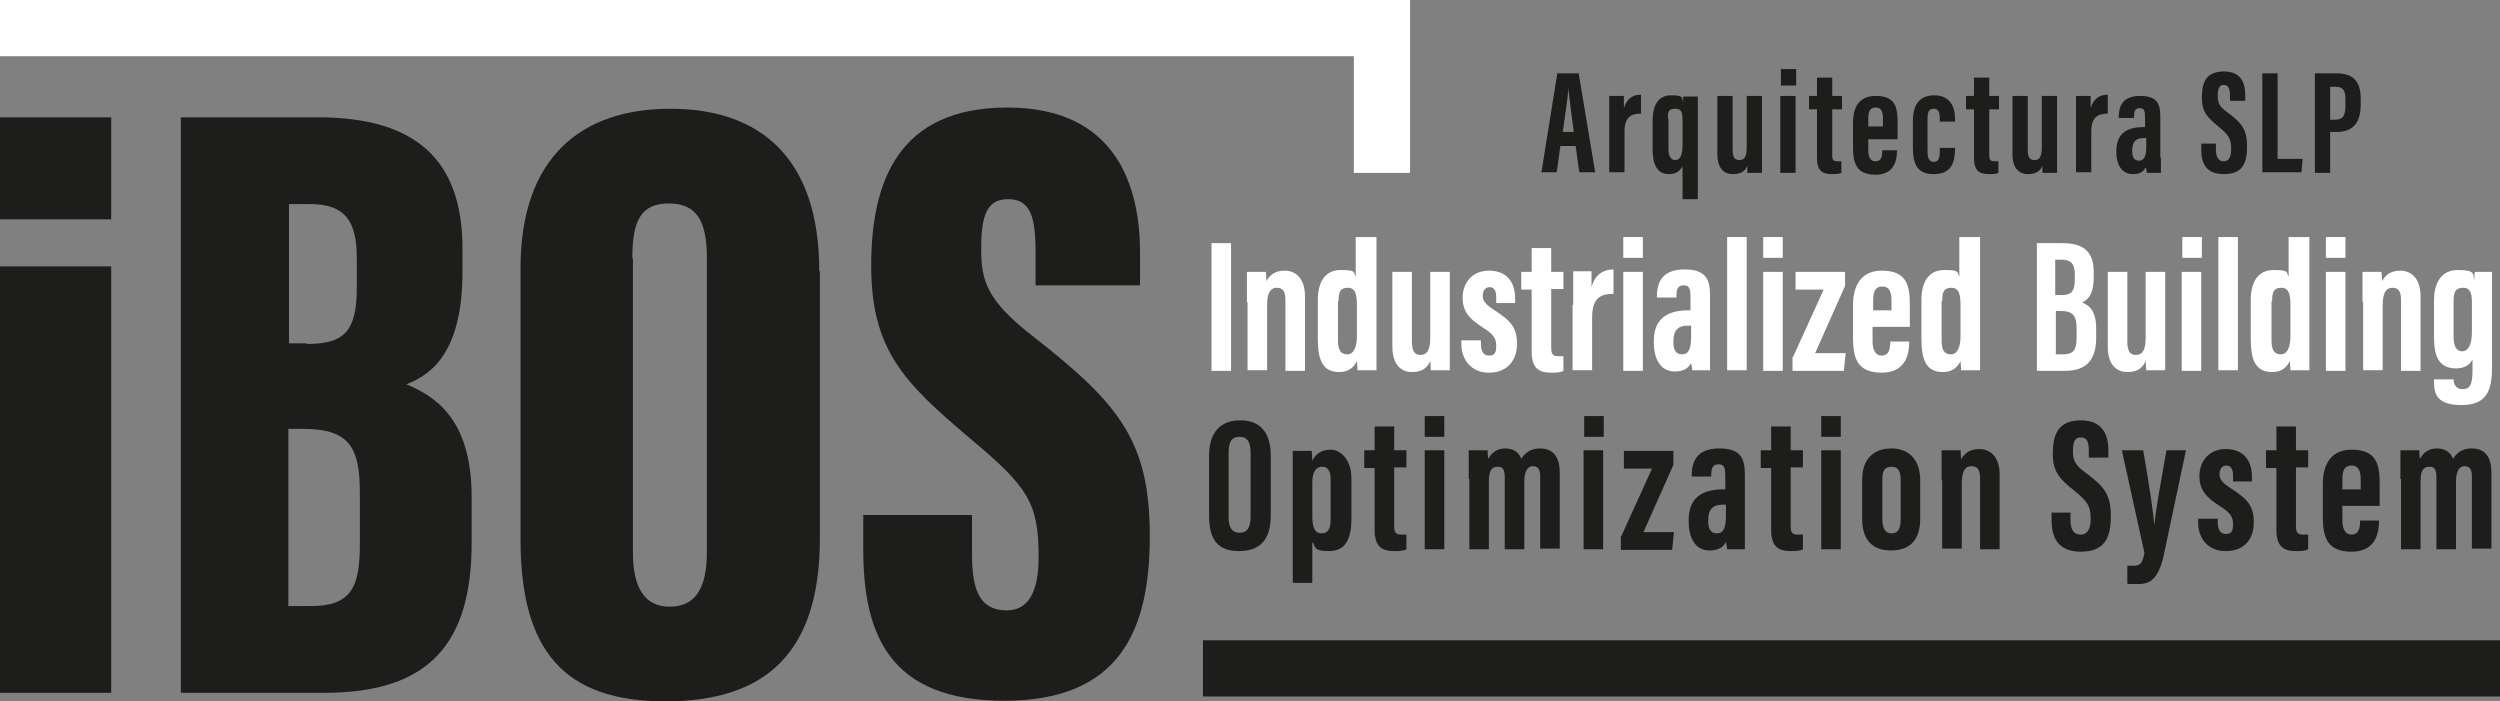 <svg xmlns="http://www.w3.org/2000/svg" id="Capa_2" data-name="Capa 2" viewBox="0 0 409.2 114.8"><rect x="0" y="0" width="409.2" height="114.8" fill="#808080" stroke="none"/><defs><style>      .cls-1 {        fill: #1d1d1b;      }      .cls-1, .cls-2 {        stroke-width: 0px;      }      .cls-2 {        fill: #fff;      }    </style></defs><g id="Capa_1-2" data-name="Capa 1-2"><g><g><path class="cls-1" d="M29.7,19.2h22.3c16,0,23.7,6.9,23.7,21.5v3.7c0,12.8-4.7,16.8-9.2,18.5,4.3,1.8,10.7,5.3,10.7,18.4v7.5c0,16.5-6.9,24.6-24.1,24.6h-23.5V19.2ZM50.2,56.3c6.1,0,8.2-2,8.2-9.2v-4.9c0-6-1.9-8.8-7.7-8.8h-3.4v22.8h2.9,0ZM47.3,99.2h3.6c6.5,0,8-3,8-10v-8.6c0-7.3-1.7-10.4-9.2-10.4h-2.5v29h0Z"></path><path class="cls-1" d="M134.2,44.4v43.7c0,18.7-8.8,26.7-25.3,26.7s-23.7-8.2-23.7-26.5v-44.4c0-18.2,10-26.1,24.5-26.1s24.4,7.8,24.4,26.6ZM103.6,42.3v48.2c0,5.8,2,8.8,6,8.8s6.1-2.7,6.1-8.9v-48.2c0-5.9-1.6-8.9-6.2-8.9s-6,2.8-6,9h0Z"></path><path class="cls-1" d="M159.1,84.3v6.5c0,6.2,1.5,9.1,5.7,9.1s5.2-4.3,5.2-8.7c0-8.9-1.7-11.5-11.3-19.5-10.6-9-16.1-14.3-16.1-28.2s4.5-25.9,22.3-25.9,21.7,12.9,21.7,23.7v5.4h-17.1v-5.6c0-5.7-.9-8.5-4.5-8.5s-4.4,2.9-4.4,8.2,1,8.5,8.8,14.5c13.9,10.9,18.8,17,18.8,32.5s-5,26.9-23.8,26.9-23.1-10.8-23.1-24.8v-5.6h17.7,0Z"></path></g><polygon class="cls-2" points="221.6 28.3 230.8 28.3 230.8 0 0 0 0 9.2 221.6 9.2 221.6 28.3"></polygon><g><path class="cls-2" d="M201.5,39.8v20.9h-3.2v-20.9h3.2Z"></path><path class="cls-2" d="M204.1,49.5c0-3.3,0-4.3,0-5h3.1c0,.4.1,1,.1,1.5.5-.9,1.3-1.7,3-1.7s3.3,1.2,3.3,4.2v12.2h-3.2v-11.6c0-1.5-.5-2-1.4-2s-1.6.6-1.6,2.8v10.7h-3.2v-11.2h0Z"></path><path class="cls-2" d="M225.3,38.8v17.3c0,2.5,0,3.6,0,4.5h-3.1c0-.4-.1-1.3-.1-1.5-.5,1-1.3,1.8-2.9,1.8-2.9,0-3.5-2.3-3.5-5.5v-6.3c0-2.8,1.1-4.9,3.7-4.9s2.1.3,2.5,1.1v-6.5h3.2ZM219,49.3v6.4c0,1.5.4,2.3,1.5,2.3s1.6-1.2,1.6-3v-5c0-1.7-.2-2.9-1.5-2.9s-1.5.8-1.5,2.2h0Z"></path><path class="cls-2" d="M237.3,55.9c0,2.4,0,3.9,0,4.7h-3.1c0-.3-.1-1.1-.1-1.5-.6,1.4-1.7,1.8-3,1.8s-3.2-.7-3.2-4.2v-12.2h3.2v11.4c0,1.5.4,2.2,1.4,2.2s1.6-.7,1.6-2.8v-10.8h3.2v11.5h0Z"></path><path class="cls-2" d="M242.4,55.6v.7c0,1,.3,1.9,1.3,1.9s1.2-.5,1.2-1.6-.3-1.8-2.2-3c-2.2-1.4-3.3-2.6-3.3-4.9s1.5-4.4,4.3-4.4,4.3,1.7,4.3,4.6v.7h-3.1v-1c0-1.1-.4-1.6-1.1-1.6s-1.1.6-1.1,1.4.3,1.3,1.8,2.3c2.8,1.8,3.8,2.9,3.8,5.6s-1.6,4.7-4.6,4.7-4.5-2.3-4.5-4.6v-.7h3.2,0Z"></path><path class="cls-2" d="M249,44.5h1.7v-3.9h3.2v3.9h2v2.8h-2v9.6c0,.8.1,1.4,1.1,1.4s.7,0,.9,0v2.4c-.5.3-1.4.3-2,.3-2,0-3.2-.7-3.2-3.5v-10.1h-1.7v-2.8h0Z"></path><path class="cls-2" d="M257.5,49.9c0-2.7,0-3.8,0-5.5h3c0,.3,0,1.7,0,2.6.6-2.2,2.1-2.9,3.6-2.9v4c-1.9,0-3.5.5-3.5,3.8v8.7h-3.2v-10.7h0Z"></path><path class="cls-2" d="M265.7,44.5h3.2v16.2h-3.2v-16.2ZM265.7,38.8h3.2v3.4h-3.2v-3.4Z"></path><path class="cls-2" d="M279.9,57.3c0,1,0,2.7,0,3.3h-2.9c0-.3-.2-1-.2-1.2-.5,1-1.4,1.4-2.7,1.4-2.4,0-3.4-2.2-3.4-4.7v-.3c0-4,2.7-5,5.6-5h.4v-2.1c0-1.3-.1-2-1.1-2s-1.2.7-1.2,1.7v.3h-3.2v-.2c0-2.3.9-4.4,4.5-4.4s4.2,1.7,4.2,4.3v8.8h0ZM276.8,53.3h-.5c-1.5,0-2.4.6-2.4,2.6v.2c0,1.1.4,1.9,1.4,1.9s1.5-.7,1.5-2.9v-1.8h0Z"></path><path class="cls-2" d="M282.7,60.6v-21.8h3.2v21.8h-3.2Z"></path><path class="cls-2" d="M288.6,44.5h3.2v16.2h-3.2v-16.2ZM288.6,38.8h3.2v3.4h-3.2v-3.4Z"></path><path class="cls-2" d="M293.5,58.4l5-11h-4.6v-2.9h8.1v2.3l-4.9,11h5l-.3,2.9h-8.4v-2.2h0Z"></path><path class="cls-2" d="M306.5,53.4v2.4c0,1.2.3,2.4,1.5,2.4s1.4-1.1,1.4-2.3h0c0,0,3.1,0,3.1,0h0c0,1.8-.4,5.1-4.5,5.1s-4.7-2.5-4.7-5.8v-5.3c0-2.2.7-5.6,4.7-5.6s4.6,2.3,4.6,5.5v3.7s-6.1,0-6.1,0ZM309.6,50.9v-1.7c0-1.5-.4-2.3-1.5-2.3s-1.5.7-1.5,2.3v1.6h3Z"></path><path class="cls-2" d="M324.1,38.8v17.3c0,2.5,0,3.6,0,4.5h-3.1c0-.4-.1-1.3-.1-1.5-.5,1-1.3,1.8-2.9,1.8-2.9,0-3.5-2.3-3.5-5.5v-6.3c0-2.8,1.1-4.9,3.7-4.9s2.1.3,2.5,1.1v-6.5h3.2ZM317.8,49.3v6.4c0,1.5.4,2.3,1.5,2.3s1.6-1.2,1.6-3v-5c0-1.7-.2-2.9-1.5-2.9s-1.5.8-1.5,2.2h0Z"></path><path class="cls-2" d="M333.4,39.8h4.3c3.6,0,5,1.7,5,4.7v.8c0,3-1,3.8-1.9,4.2.9.4,2.3,1.1,2.3,4.2v1.6c0,3.5-1.5,5.4-5.1,5.4h-4.6v-20.9h0ZM337.3,48.3c1.8,0,2.3-.6,2.3-2.6v-.8c0-1.7-.6-2.4-2.2-2.4h-1v5.8h.8ZM336.5,58h1.1c1.9,0,2.3-.8,2.3-2.8v-1.4c0-2-.5-2.9-2.6-2.9h-.8v7.1h0Z"></path><path class="cls-2" d="M354.4,55.9c0,2.4,0,3.9,0,4.7h-3.1c0-.3-.1-1.1-.1-1.5-.6,1.4-1.7,1.8-3,1.8s-3.2-.7-3.2-4.2v-12.2h3.2v11.4c0,1.5.4,2.2,1.4,2.2s1.6-.7,1.6-2.8v-10.8h3.2v11.5h0Z"></path><path class="cls-2" d="M357.1,44.5h3.2v16.2h-3.2v-16.2ZM357.2,38.8h3.2v3.4h-3.2v-3.4Z"></path><path class="cls-2" d="M363.1,60.6v-21.8h3.2v21.8h-3.2Z"></path><path class="cls-2" d="M378,38.8v17.3c0,2.5,0,3.6,0,4.5h-3.1c0-.4-.1-1.3-.1-1.5-.5,1-1.3,1.8-2.9,1.8-2.9,0-3.5-2.3-3.5-5.5v-6.3c0-2.8,1.1-4.9,3.7-4.9s2.1.3,2.5,1.1v-6.5h3.2ZM371.8,49.3v6.4c0,1.5.4,2.3,1.5,2.3s1.6-1.2,1.6-3v-5c0-1.7-.2-2.9-1.5-2.9s-1.5.8-1.5,2.2h0Z"></path><path class="cls-2" d="M380.7,44.5h3.2v16.2h-3.2v-16.2ZM380.7,38.8h3.2v3.4h-3.2v-3.4Z"></path><path class="cls-2" d="M386.7,49.5c0-3.3,0-4.3,0-5h3.1c0,.4.1,1,.1,1.5.5-.9,1.3-1.7,3-1.7s3.3,1.2,3.3,4.2v12.2h-3.2v-11.6c0-1.5-.5-2-1.4-2s-1.6.6-1.6,2.8v10.7h-3.2v-11.2h0Z"></path><path class="cls-2" d="M407.9,59.7c0,3.6-.4,6.6-5,6.6s-4.5-2.4-4.5-4.2h0c0,0,3.2,0,3.2,0h0c0,.5.2,1.6,1.5,1.6s1.6-1,1.6-3.1v-1.8c-.4.9-1.3,1.5-2.7,1.5-3,0-3.6-2.3-3.6-5.1v-6.1c0-2.2.8-4.9,3.9-4.9s2.4.8,2.7,1.7c0-.5,0-1.2.1-1.4h2.8c0,1,0,2.3,0,4v11.2h0ZM401.6,49.3v5.7c0,1.6.4,2.5,1.4,2.5s1.6-1.1,1.6-3.1v-4.7c0-1.4-.1-2.6-1.4-2.6s-1.6.7-1.6,2.2h0Z"></path><path class="cls-1" d="M208,74.6v9.7c0,4-1.7,5.9-5.2,5.9s-4.9-1.9-4.9-5.8v-9.8c0-4,2-5.8,5.1-5.8s5,1.8,5,5.8ZM201.1,74.2v10.5c0,1.7.6,2.5,1.8,2.5s1.8-.8,1.8-2.6v-10.5c0-1.7-.5-2.6-1.8-2.6s-1.8.8-1.8,2.6h0Z"></path><path class="cls-1" d="M214.8,88.8v6.6h-3.2v-17c0-2.2,0-3.7,0-4.6h3.1c0,.3.1,1,.1,1.6.5-1,1.4-1.8,3-1.8s3.4,1.6,3.4,4.7v6.6c0,3.7-1.2,5.3-3.7,5.3s-2.2-.7-2.6-1.4h0ZM217.8,84.9v-6.4c0-1.5-.5-2.1-1.4-2.1s-1.6.7-1.6,2.5v5.6c0,1.6.3,2.8,1.5,2.8s1.5-.9,1.5-2.4Z"></path><path class="cls-1" d="M223.3,73.7h1.7v-3.9h3.2v3.9h2v2.8h-2v9.6c0,.8.1,1.4,1.1,1.4s.7,0,.9,0v2.4c-.5.3-1.4.3-2,.3-2,0-3.2-.7-3.2-3.5v-10.1h-1.7v-2.8h0Z"></path><path class="cls-1" d="M233.2,73.7h3.2v16.2h-3.2v-16.2ZM233.2,68.1h3.2v3.4h-3.2v-3.4Z"></path><path class="cls-1" d="M240.4,78.4c0-3.2,0-4,0-4.7h3.1c0,.5,0,.9.1,1.4.6-1.1,1.5-1.7,2.8-1.7s2.2.6,2.6,1.7c.6-.9,1.4-1.7,3.1-1.7s3.2.9,3.2,4v12.4h-3.2v-11.8c0-1.1-.3-1.7-1.2-1.7s-1.4.9-1.4,2.5v11.1h-3.2v-11.7c0-1.5-.4-1.8-1.2-1.8-1.1,0-1.4.9-1.4,2.4v11.1h-3.2v-11.5h0Z"></path><path class="cls-1" d="M259.2,73.7h3.2v16.2h-3.2v-16.2ZM259.3,68.1h3.2v3.4h-3.2v-3.4Z"></path><path class="cls-1" d="M265.4,87.7l5-11h-4.6v-2.9h8.1v2.3l-4.9,11h5l-.3,2.9h-8.4v-2.2h0Z"></path><path class="cls-1" d="M285.6,86.6c0,1,0,2.7,0,3.3h-2.9c0-.3-.2-1-.2-1.2-.5,1-1.4,1.4-2.7,1.4-2.4,0-3.4-2.2-3.4-4.7v-.3c0-4,2.7-5,5.6-5h.4v-2.1c0-1.3-.1-2-1.1-2s-1.2.7-1.2,1.7v.3h-3.2v-.2c0-2.3.9-4.4,4.5-4.4s4.2,1.7,4.2,4.3v8.8h0ZM282.5,82.6h-.5c-1.5,0-2.4.6-2.4,2.6v.2c0,1.1.4,1.9,1.4,1.9s1.5-.7,1.5-2.9v-1.8h0Z"></path><path class="cls-1" d="M288.2,73.7h1.7v-3.9h3.2v3.9h2v2.8h-2v9.6c0,.8.1,1.4,1.1,1.4s.7,0,.9,0v2.4c-.5.3-1.4.3-2,.3-2,0-3.2-.7-3.2-3.5v-10.1h-1.7v-2.8h0Z"></path><path class="cls-1" d="M298.1,73.7h3.2v16.2h-3.2v-16.2ZM298.1,68.1h3.2v3.4h-3.2v-3.4Z"></path><path class="cls-1" d="M314.3,78.7v6.2c0,3.5-1.7,5.2-4.8,5.2s-4.7-1.8-4.7-5.2v-6.4c0-3.5,2-5.1,4.8-5.1s4.7,1.8,4.7,5.2h0ZM308.1,78.5v6.5c0,1.3.4,2.3,1.5,2.3s1.5-.8,1.5-2.3v-6.5c0-1.2-.3-2.1-1.5-2.1s-1.5.7-1.5,2.2h0Z"></path><path class="cls-1" d="M317.8,78.7c0-3.3,0-4.3,0-5h3.1c0,.4.1,1,.1,1.5.5-.9,1.3-1.7,3-1.7s3.3,1.2,3.3,4.2v12.2h-3.2v-11.6c0-1.5-.5-2-1.4-2s-1.6.6-1.6,2.8v10.7h-3.2v-11.2h0Z"></path><path class="cls-1" d="M338.9,83.8v1.3c0,1.6.5,2.4,1.7,2.4s1.6-1.2,1.6-2.5c0-2.2-.5-2.9-2.7-4.7-2.2-1.8-3.5-2.9-3.5-6s.8-5.5,4.6-5.5,4.5,2.7,4.5,5v1.1h-3.2v-1c0-1.4-.2-2.3-1.3-2.3s-1.3.9-1.3,2.3.3,2.2,2.1,3.5c3.1,2.3,4.1,3.6,4.1,7.1s-1,5.8-4.9,5.8-4.8-2.5-4.8-5.2v-1.2h3.2,0Z"></path><path class="cls-1" d="M350.8,73.7c.9,5.3,1.7,10.2,1.8,12.3h0c.3-2.8.9-6,2-12.3h3.2l-3.6,17c-1,4.7-2.7,4.9-4.5,4.9s-1.1,0-1.5-.1v-2.9s.6,0,1,0c1,0,1.5-.3,1.8-2.1l-3.7-16.8h3.5Z"></path><path class="cls-1" d="M363,84.8v.7c0,1,.3,1.9,1.3,1.9s1.2-.5,1.2-1.6-.3-1.8-2.2-3c-2.2-1.4-3.3-2.6-3.3-4.9s1.5-4.4,4.3-4.4,4.3,1.7,4.3,4.6v.7h-3.1v-1c0-1.1-.4-1.6-1.1-1.6s-1.1.6-1.1,1.4.3,1.3,1.8,2.3c2.8,1.8,3.8,2.9,3.8,5.6s-1.5,4.7-4.6,4.7-4.5-2.3-4.5-4.6v-.7h3.2,0Z"></path><path class="cls-1" d="M370.9,73.7h1.7v-3.9h3.2v3.9h2v2.8h-2v9.6c0,.8.1,1.4,1.1,1.4s.7,0,.9,0v2.4c-.5.3-1.4.3-2,.3-2,0-3.2-.7-3.2-3.5v-10.1h-1.7v-2.8h0Z"></path><path class="cls-1" d="M383.4,82.7v2.4c0,1.2.3,2.4,1.5,2.4s1.4-1.1,1.4-2.3h0c0,0,3.1,0,3.1,0h0c0,1.8-.4,5.1-4.5,5.1s-4.7-2.5-4.7-5.8v-5.3c0-2.2.7-5.6,4.7-5.6s4.6,2.3,4.6,5.5v3.7s-6.1,0-6.1,0ZM386.4,80.2v-1.7c0-1.5-.4-2.3-1.5-2.3s-1.5.7-1.5,2.3v1.6h3Z"></path><path class="cls-1" d="M392.9,78.4c0-3.2,0-4,0-4.7h3.1c0,.5,0,.9.1,1.4.6-1.1,1.5-1.7,2.8-1.7s2.2.6,2.6,1.7c.6-.9,1.4-1.7,3.1-1.7s3.2.9,3.2,4v12.4h-3.2v-11.8c0-1.1-.3-1.7-1.2-1.7s-1.4.9-1.4,2.5v11.1h-3.2v-11.7c0-1.5-.4-1.8-1.2-1.8-1.1,0-1.4.9-1.4,2.4v11.1h-3.2v-11.5h0Z"></path></g><rect class="cls-1" x="196.9" y="104.8" width="212.4" height="9.2"></rect></g><g><path class="cls-1" d="M255.4,23.9l-.6,4.3h-2.5l2.6-16.2h3.5l2.7,16.2h-2.6l-.6-4.3h-2.5,0ZM257.6,21.6c-.4-2.8-.7-5.4-.9-7.2h0c0,1.3-.6,4.8-.9,7.2h1.9Z"></path><path class="cls-1" d="M263.4,20c0-2.1,0-3,0-4.3h2.4c0,.2,0,1.4,0,2,.5-1.7,1.6-2.2,2.8-2.2v3.1c-1.4,0-2.7.4-2.7,2.9v6.7h-2.5v-8.3h0Z"></path><path class="cls-1" d="M275.4,27.2c-.4.8-1.1,1.3-2.2,1.3-2.3,0-2.7-2.1-2.7-4.3v-4.5c0-2.1.7-4.1,3-4.1s1.7.5,2,1.1c0-.3,0-.6,0-.9h2.4c0,.8,0,2.2,0,4.1v12.7h-2.5v-5.3h0ZM273.1,19.4v5c0,1,.3,1.8,1.1,1.8s1.2-.8,1.2-2.4v-3.9c0-1.2,0-2.1-1.2-2.1s-1.2.6-1.2,1.7h0Z"></path><path class="cls-1" d="M288.4,24.6c0,1.8,0,3,0,3.7h-2.4c0-.3,0-.8,0-1.2-.4,1.1-1.3,1.4-2.4,1.4s-2.5-.6-2.5-3.3v-9.5h2.5v8.8c0,1.2.3,1.7,1.1,1.7s1.2-.5,1.2-2.1v-8.4h2.5v8.9h0Z"></path><path class="cls-1" d="M291.4,15.7h2.5v12.6h-2.5s0-12.6,0-12.6ZM291.5,11.3h2.5v2.7h-2.5v-2.7Z"></path><path class="cls-1" d="M296.1,15.7h1.3v-3h2.5v3h1.6v2.2h-1.6v7.4c0,.6,0,1.1.8,1.1s.5,0,.7,0v1.9c-.4.2-1.1.2-1.5.2-1.6,0-2.5-.5-2.5-2.7v-7.9h-1.3v-2.2h0Z"></path><path class="cls-1" d="M305.8,22.7v1.8c0,1,.2,1.9,1.2,1.9s1.1-.9,1.1-1.8h0c0,0,2.4,0,2.4,0h0c0,1.4-.3,4-3.5,4s-3.7-2-3.7-4.5v-4.1c0-1.7.5-4.3,3.7-4.3s3.6,1.8,3.6,4.3v2.8h-4.8ZM308.2,20.7v-1.3c0-1.2-.3-1.8-1.2-1.8s-1.2.6-1.2,1.8v1.3h2.4Z"></path><path class="cls-1" d="M320,24.1v.2c0,2.3-.6,4.2-3.5,4.2s-3.4-1.9-3.4-4.5v-4.3c0-2,.7-4.1,3.5-4.1s3.4,2.2,3.4,3.8v.5h-2.5v-.5c0-1-.2-1.6-1-1.6s-1,.6-1,1.6v5.4c0,.9.2,1.7,1,1.7s1-.6,1-1.7v-.6h2.5Z"></path><path class="cls-1" d="M321.8,15.7h1.3v-3h2.5v3h1.6v2.2h-1.6v7.4c0,.6,0,1.1.8,1.1s.5,0,.7,0v1.9c-.4.2-1.1.2-1.5.2-1.6,0-2.5-.5-2.5-2.7v-7.9h-1.3v-2.2h0Z"></path><path class="cls-1" d="M336.7,24.6c0,1.8,0,3,0,3.7h-2.4c0-.3,0-.8,0-1.2-.4,1.1-1.3,1.4-2.4,1.4s-2.5-.6-2.5-3.3v-9.5h2.5v8.8c0,1.2.3,1.7,1.1,1.7s1.2-.5,1.2-2.1v-8.4h2.5v8.9h0Z"></path><path class="cls-1" d="M339.8,20c0-2.1,0-3,0-4.3h2.4c0,.2,0,1.4,0,2,.5-1.7,1.6-2.2,2.8-2.2v3.1c-1.4,0-2.7.4-2.7,2.9v6.7h-2.5v-8.3h0Z"></path><path class="cls-1" d="M353.7,25.7c0,.8,0,2.1,0,2.6h-2.3c0-.2-.1-.7-.2-.9-.4.8-1.1,1.1-2.1,1.1-1.9,0-2.7-1.7-2.7-3.6v-.2c0-3.1,2.1-3.9,4.4-3.9h.3v-1.6c0-1-.1-1.5-.9-1.5s-.9.6-.9,1.4v.2h-2.5v-.2c0-1.8.7-3.4,3.5-3.4s3.3,1.3,3.3,3.4v6.8h0ZM351.3,22.6h-.4c-1.1,0-1.9.4-1.9,2v.2c0,.9.3,1.5,1.1,1.5s1.2-.6,1.2-2.3v-1.4h0Z"></path><path class="cls-1" d="M362.7,23.5v1c0,1.2.4,1.9,1.3,1.9s1.2-.9,1.2-2c0-1.7-.4-2.3-2.1-3.7-1.7-1.4-2.7-2.3-2.7-4.7s.6-4.3,3.6-4.3,3.5,2.1,3.5,3.9v.9h-2.5v-.8c0-1.1-.2-1.8-1-1.8s-1,.7-1,1.8.2,1.7,1.6,2.7c2.4,1.8,3.2,2.8,3.2,5.6s-.8,4.5-3.8,4.5-3.7-1.9-3.7-4v-1h2.5Z"></path><path class="cls-1" d="M370.3,12h2.5v14h4.1l-.2,2.2h-6.4V12h0Z"></path><path class="cls-1" d="M378.9,12h3.6c2.6,0,3.9,1.3,3.9,4.1v1c0,2.7-1,4.5-4,4.5h-1v6.7h-2.5V12ZM381.4,19.6h.7c1.6,0,1.8-.9,1.8-2.5v-.8c0-1.2-.2-2.1-1.6-2.1h-.9s0,5.4,0,5.4Z"></path></g></g><path class="cls-1" d="M0,43.6h18.2v69.8H0V43.6ZM0,19.2h18.2v16.7H0v-16.7Z"></path></svg>